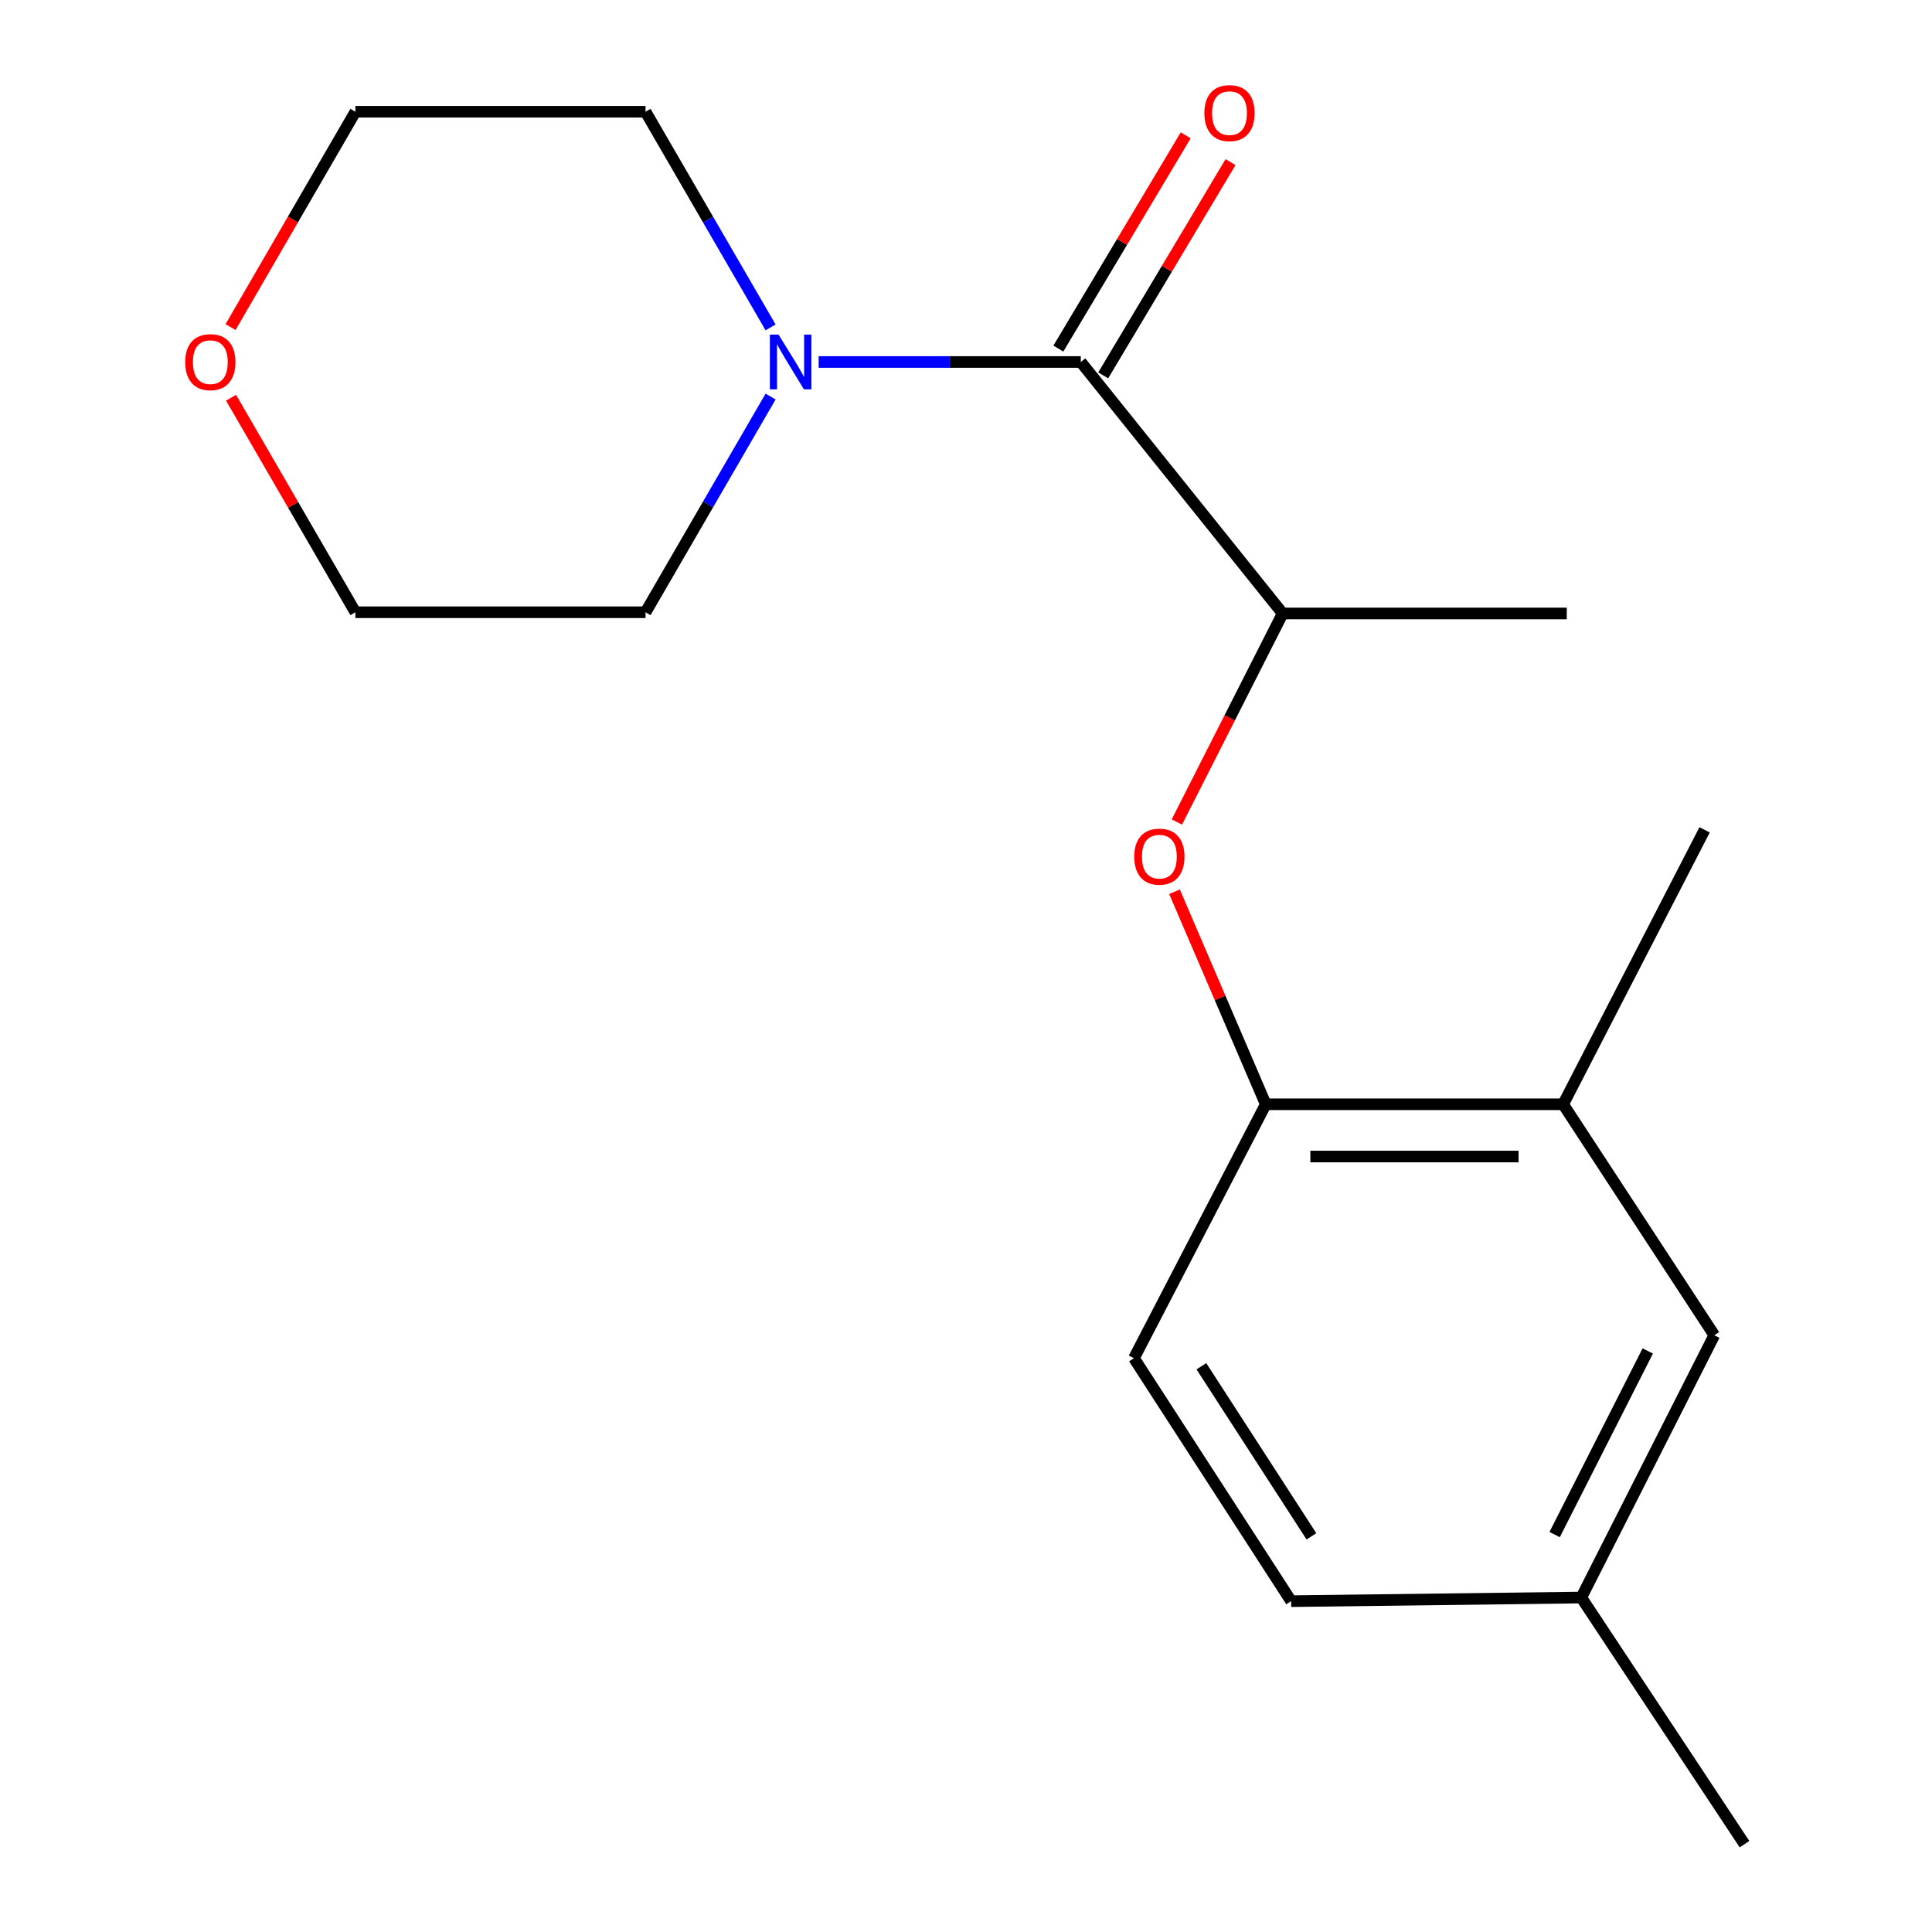 <?xml version='1.0' encoding='iso-8859-1'?>
<svg version='1.1' baseProfile='full'
              xmlns='http://www.w3.org/2000/svg'
                      xmlns:rdkit='http://www.rdkit.org/xml'
                      xmlns:xlink='http://www.w3.org/1999/xlink'
                  xml:space='preserve'
width='1000px' height='1000px' viewBox='0 0 1000 1000'>
<!-- END OF HEADER -->
<rect style='opacity:1.0;fill:#FFFFFF;stroke:none' width='1000' height='1000' x='0' y='0'> </rect>
<path class='bond-0' d='M 559.412,187.363 L 491.57,187.363' style='fill:none;fill-rule:evenodd;stroke:#000000;stroke-width:6px;stroke-linecap:butt;stroke-linejoin:miter;stroke-opacity:1' />
<path class='bond-0' d='M 491.57,187.363 L 423.729,187.363' style='fill:none;fill-rule:evenodd;stroke:#0000FF;stroke-width:6px;stroke-linecap:butt;stroke-linejoin:miter;stroke-opacity:1' />
<path class='bond-2' d='M 559.412,187.363 L 663.911,317.532' style='fill:none;fill-rule:evenodd;stroke:#000000;stroke-width:6px;stroke-linecap:butt;stroke-linejoin:miter;stroke-opacity:1' />
<path class='bond-5' d='M 571.018,194.294 L 603.974,139.104' style='fill:none;fill-rule:evenodd;stroke:#000000;stroke-width:6px;stroke-linecap:butt;stroke-linejoin:miter;stroke-opacity:1' />
<path class='bond-5' d='M 603.974,139.104 L 636.93,83.914' style='fill:none;fill-rule:evenodd;stroke:#FF0000;stroke-width:6px;stroke-linecap:butt;stroke-linejoin:miter;stroke-opacity:1' />
<path class='bond-5' d='M 547.805,180.432 L 580.761,125.242' style='fill:none;fill-rule:evenodd;stroke:#000000;stroke-width:6px;stroke-linecap:butt;stroke-linejoin:miter;stroke-opacity:1' />
<path class='bond-5' d='M 580.761,125.242 L 613.716,70.052' style='fill:none;fill-rule:evenodd;stroke:#FF0000;stroke-width:6px;stroke-linecap:butt;stroke-linejoin:miter;stroke-opacity:1' />
<path class='bond-11' d='M 398.854,169.46 L 366.492,113.65' style='fill:none;fill-rule:evenodd;stroke:#0000FF;stroke-width:6px;stroke-linecap:butt;stroke-linejoin:miter;stroke-opacity:1' />
<path class='bond-11' d='M 366.492,113.65 L 334.131,57.839' style='fill:none;fill-rule:evenodd;stroke:#000000;stroke-width:6px;stroke-linecap:butt;stroke-linejoin:miter;stroke-opacity:1' />
<path class='bond-12' d='M 398.855,205.266 L 366.493,261.084' style='fill:none;fill-rule:evenodd;stroke:#0000FF;stroke-width:6px;stroke-linecap:butt;stroke-linejoin:miter;stroke-opacity:1' />
<path class='bond-12' d='M 366.493,261.084 L 334.131,316.901' style='fill:none;fill-rule:evenodd;stroke:#000000;stroke-width:6px;stroke-linecap:butt;stroke-linejoin:miter;stroke-opacity:1' />
<path class='bond-1' d='M 609.143,425.47 L 636.527,371.501' style='fill:none;fill-rule:evenodd;stroke:#FF0000;stroke-width:6px;stroke-linecap:butt;stroke-linejoin:miter;stroke-opacity:1' />
<path class='bond-1' d='M 636.527,371.501 L 663.911,317.532' style='fill:none;fill-rule:evenodd;stroke:#000000;stroke-width:6px;stroke-linecap:butt;stroke-linejoin:miter;stroke-opacity:1' />
<path class='bond-3' d='M 607.923,461.565 L 631.538,516.571' style='fill:none;fill-rule:evenodd;stroke:#FF0000;stroke-width:6px;stroke-linecap:butt;stroke-linejoin:miter;stroke-opacity:1' />
<path class='bond-3' d='M 631.538,516.571 L 655.154,571.578' style='fill:none;fill-rule:evenodd;stroke:#000000;stroke-width:6px;stroke-linecap:butt;stroke-linejoin:miter;stroke-opacity:1' />
<path class='bond-13' d='M 663.911,317.532 L 810.963,317.532' style='fill:none;fill-rule:evenodd;stroke:#000000;stroke-width:6px;stroke-linecap:butt;stroke-linejoin:miter;stroke-opacity:1' />
<path class='bond-4' d='M 655.154,571.578 L 809.086,571.578' style='fill:none;fill-rule:evenodd;stroke:#000000;stroke-width:6px;stroke-linecap:butt;stroke-linejoin:miter;stroke-opacity:1' />
<path class='bond-4' d='M 678.244,598.615 L 785.996,598.615' style='fill:none;fill-rule:evenodd;stroke:#000000;stroke-width:6px;stroke-linecap:butt;stroke-linejoin:miter;stroke-opacity:1' />
<path class='bond-7' d='M 655.154,571.578 L 586.93,702.994' style='fill:none;fill-rule:evenodd;stroke:#000000;stroke-width:6px;stroke-linecap:butt;stroke-linejoin:miter;stroke-opacity:1' />
<path class='bond-6' d='M 809.086,571.578 L 887.314,691.112' style='fill:none;fill-rule:evenodd;stroke:#000000;stroke-width:6px;stroke-linecap:butt;stroke-linejoin:miter;stroke-opacity:1' />
<path class='bond-14' d='M 809.086,571.578 L 882.297,429.527' style='fill:none;fill-rule:evenodd;stroke:#000000;stroke-width:6px;stroke-linecap:butt;stroke-linejoin:miter;stroke-opacity:1' />
<path class='bond-19' d='M 887.314,691.112 L 818.474,826.884' style='fill:none;fill-rule:evenodd;stroke:#000000;stroke-width:6px;stroke-linecap:butt;stroke-linejoin:miter;stroke-opacity:1' />
<path class='bond-19' d='M 852.873,699.251 L 804.685,794.292' style='fill:none;fill-rule:evenodd;stroke:#000000;stroke-width:6px;stroke-linecap:butt;stroke-linejoin:miter;stroke-opacity:1' />
<path class='bond-10' d='M 586.93,702.994 L 668.297,828.762' style='fill:none;fill-rule:evenodd;stroke:#000000;stroke-width:6px;stroke-linecap:butt;stroke-linejoin:miter;stroke-opacity:1' />
<path class='bond-10' d='M 621.835,707.172 L 678.792,795.21' style='fill:none;fill-rule:evenodd;stroke:#000000;stroke-width:6px;stroke-linecap:butt;stroke-linejoin:miter;stroke-opacity:1' />
<path class='bond-8' d='M 119.591,205.866 L 151.773,261.384' style='fill:none;fill-rule:evenodd;stroke:#FF0000;stroke-width:6px;stroke-linecap:butt;stroke-linejoin:miter;stroke-opacity:1' />
<path class='bond-8' d='M 151.773,261.384 L 183.954,316.901' style='fill:none;fill-rule:evenodd;stroke:#000000;stroke-width:6px;stroke-linecap:butt;stroke-linejoin:miter;stroke-opacity:1' />
<path class='bond-18' d='M 119.337,169.3 L 151.646,113.57' style='fill:none;fill-rule:evenodd;stroke:#FF0000;stroke-width:6px;stroke-linecap:butt;stroke-linejoin:miter;stroke-opacity:1' />
<path class='bond-18' d='M 151.646,113.57 L 183.954,57.839' style='fill:none;fill-rule:evenodd;stroke:#000000;stroke-width:6px;stroke-linecap:butt;stroke-linejoin:miter;stroke-opacity:1' />
<path class='bond-9' d='M 818.474,826.884 L 668.297,828.762' style='fill:none;fill-rule:evenodd;stroke:#000000;stroke-width:6px;stroke-linecap:butt;stroke-linejoin:miter;stroke-opacity:1' />
<path class='bond-17' d='M 818.474,826.884 L 902.95,954.545' style='fill:none;fill-rule:evenodd;stroke:#000000;stroke-width:6px;stroke-linecap:butt;stroke-linejoin:miter;stroke-opacity:1' />
<path class='bond-15' d='M 334.131,57.839 L 183.954,57.839' style='fill:none;fill-rule:evenodd;stroke:#000000;stroke-width:6px;stroke-linecap:butt;stroke-linejoin:miter;stroke-opacity:1' />
<path class='bond-16' d='M 334.131,316.901 L 183.954,316.901' style='fill:none;fill-rule:evenodd;stroke:#000000;stroke-width:6px;stroke-linecap:butt;stroke-linejoin:miter;stroke-opacity:1' />
<path  class='atom-1' d='M 402.975 173.203
L 412.255 188.203
Q 413.175 189.683, 414.655 192.363
Q 416.135 195.043, 416.215 195.203
L 416.215 173.203
L 419.975 173.203
L 419.975 201.523
L 416.095 201.523
L 406.135 185.123
Q 404.975 183.203, 403.735 181.003
Q 402.535 178.803, 402.175 178.123
L 402.175 201.523
L 398.495 201.523
L 398.495 173.203
L 402.975 173.203
' fill='#0000FF'/>
<path  class='atom-2' d='M 587.088 443.396
Q 587.088 436.596, 590.448 432.796
Q 593.808 428.996, 600.088 428.996
Q 606.368 428.996, 609.728 432.796
Q 613.088 436.596, 613.088 443.396
Q 613.088 450.276, 609.688 454.196
Q 606.288 458.076, 600.088 458.076
Q 593.848 458.076, 590.448 454.196
Q 587.088 450.316, 587.088 443.396
M 600.088 454.876
Q 604.408 454.876, 606.728 451.996
Q 609.088 449.076, 609.088 443.396
Q 609.088 437.836, 606.728 435.036
Q 604.408 432.196, 600.088 432.196
Q 595.768 432.196, 593.408 434.996
Q 591.088 437.796, 591.088 443.396
Q 591.088 449.116, 593.408 451.996
Q 595.768 454.876, 600.088 454.876
' fill='#FF0000'/>
<path  class='atom-6' d='M 623.378 58.55
Q 623.378 51.75, 626.738 47.95
Q 630.098 44.15, 636.378 44.15
Q 642.658 44.15, 646.018 47.95
Q 649.378 51.75, 649.378 58.55
Q 649.378 65.43, 645.978 69.35
Q 642.578 73.23, 636.378 73.23
Q 630.138 73.23, 626.738 69.35
Q 623.378 65.47, 623.378 58.55
M 636.378 70.03
Q 640.698 70.03, 643.018 67.15
Q 645.378 64.23, 645.378 58.55
Q 645.378 52.99, 643.018 50.19
Q 640.698 47.35, 636.378 47.35
Q 632.058 47.35, 629.698 50.15
Q 627.378 52.95, 627.378 58.55
Q 627.378 64.27, 629.698 67.15
Q 632.058 70.03, 636.378 70.03
' fill='#FF0000'/>
<path  class='atom-9' d='M 95.866 187.443
Q 95.866 180.643, 99.226 176.843
Q 102.586 173.043, 108.866 173.043
Q 115.146 173.043, 118.506 176.843
Q 121.866 180.643, 121.866 187.443
Q 121.866 194.323, 118.466 198.243
Q 115.066 202.123, 108.866 202.123
Q 102.626 202.123, 99.226 198.243
Q 95.866 194.363, 95.866 187.443
M 108.866 198.923
Q 113.186 198.923, 115.506 196.043
Q 117.866 193.123, 117.866 187.443
Q 117.866 181.883, 115.506 179.083
Q 113.186 176.243, 108.866 176.243
Q 104.546 176.243, 102.186 179.043
Q 99.866 181.843, 99.866 187.443
Q 99.866 193.163, 102.186 196.043
Q 104.546 198.923, 108.866 198.923
' fill='#FF0000'/>
</svg>
